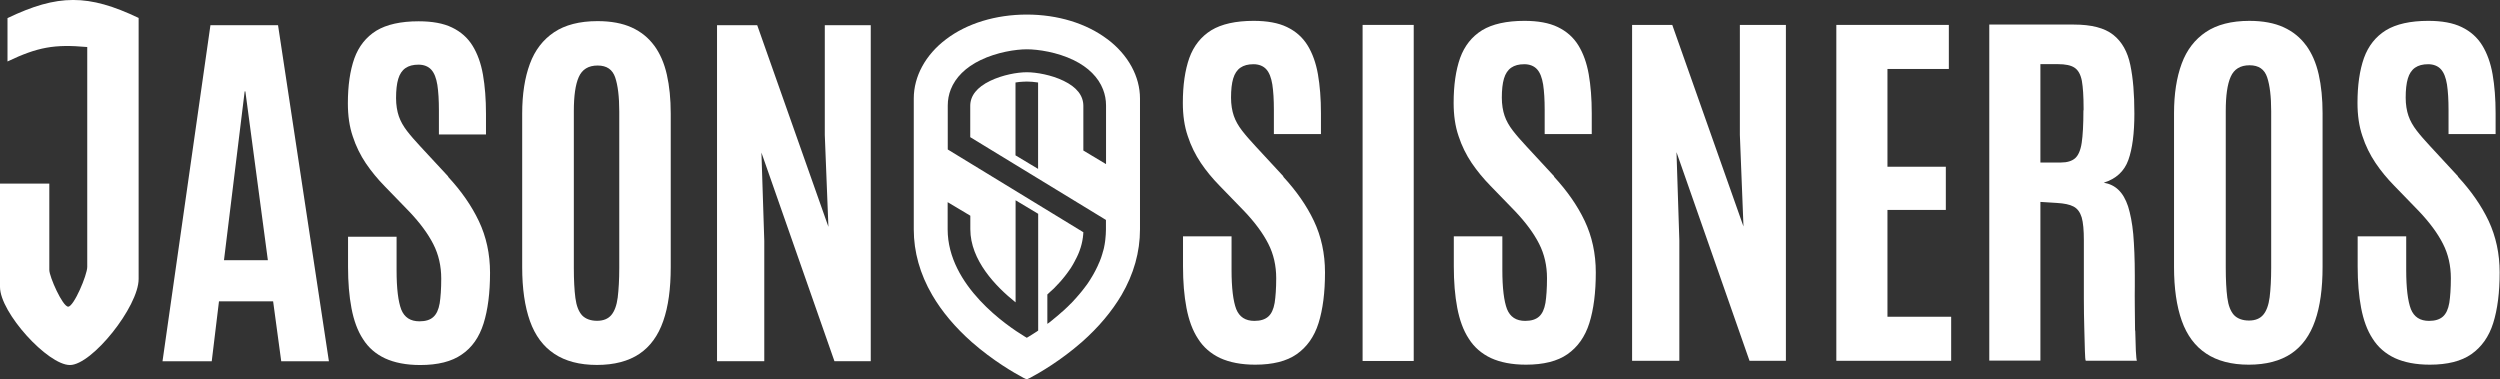 <svg xmlns="http://www.w3.org/2000/svg" id="Layer_2" data-name="Layer 2" viewBox="0 0 289.98 44.01"><rect x="0" y="0" width="289.98" height="44.01" fill="#333333" stroke="none"/><defs><style>      .cls-1 {        fill: #fff;      }    </style></defs><g id="Layer_1-2" data-name="Layer 1"><g><path class="cls-1" d="M285.12,20.46l-3.22-3.48c-.64-.69-1.17-1.29-1.59-1.84-.42-.55-.75-1.12-.95-1.71-.2-.59-.32-1.29-.32-2.11,0-.9.08-1.64.25-2.21.17-.57.45-.99.84-1.26.39-.27.89-.4,1.51-.4s1.14.2,1.49.59c.35.39.57.97.7,1.76.12.79.18,1.76.18,2.95v2.8h5.46v-2.41c0-1.69-.12-3.2-.35-4.52s-.64-2.45-1.21-3.37-1.36-1.62-2.38-2.11c-1.01-.49-2.29-.72-3.87-.72-2.08,0-3.72.37-4.91,1.09-1.19.74-2.04,1.81-2.55,3.22-.5,1.42-.75,3.15-.75,5.21,0,1.42.18,2.7.57,3.84.37,1.14.89,2.18,1.52,3.12s1.36,1.81,2.16,2.63l2.88,2.97c1.24,1.31,2.16,2.55,2.78,3.77.62,1.21.92,2.55.92,4,0,1.19-.07,2.14-.18,2.86-.13.74-.37,1.26-.74,1.59-.37.33-.9.5-1.61.5-1.04,0-1.74-.45-2.11-1.37-.35-.92-.54-2.43-.54-4.52v-3.92h-5.63v3.48c0,1.81.13,3.4.4,4.82.27,1.41.7,2.61,1.34,3.58.62.99,1.49,1.73,2.56,2.24,1.09.5,2.45.77,4.07.77,2.04,0,3.65-.4,4.82-1.22,1.17-.82,2.03-2.01,2.53-3.6.5-1.59.75-3.55.75-5.88,0-2.19-.44-4.17-1.27-5.96-.85-1.79-2.04-3.5-3.58-5.16Z"></path><path class="cls-1" d="M267.49,5.27c-.67-.92-1.54-1.62-2.61-2.11-1.07-.49-2.4-.74-3.97-.74-2.08,0-3.77.44-5.04,1.29-1.27.85-2.23,2.08-2.81,3.67-.59,1.59-.89,3.52-.89,5.76v17.82c0,2.48.3,4.56.9,6.25.6,1.68,1.54,2.95,2.83,3.8,1.27.85,2.93,1.29,4.94,1.29s3.67-.44,4.93-1.29c1.26-.85,2.18-2.13,2.76-3.8.59-1.68.87-3.77.87-6.25V13.14c0-1.68-.15-3.18-.45-4.51s-.79-2.45-1.46-3.37ZM263.44,31.03c0,1.39-.07,2.53-.18,3.45-.12.92-.37,1.59-.74,2.03s-.92.67-1.66.67-1.34-.22-1.74-.64c-.39-.44-.65-1.09-.77-2.01-.12-.92-.18-2.08-.18-3.48V12.86c0-1.74.18-3.07.57-3.95.39-.89,1.12-1.34,2.19-1.34s1.73.47,2.04,1.39.47,2.23.47,3.94v18.14Z"></path><path class="cls-1" d="M247.68,38.33l-.03.02c0-.92-.02-1.83-.03-2.76-.02-.94,0-1.73,0-2.4v-1.24c0-1.89-.07-3.48-.18-4.79-.12-1.31-.34-2.38-.6-3.22-.28-.84-.65-1.47-1.11-1.91-.45-.44-1.02-.72-1.71-.84,1.42-.44,2.38-1.32,2.85-2.63s.7-3.1.7-5.39-.15-4.09-.47-5.63-.97-2.7-1.98-3.5c-1.01-.8-2.53-1.19-4.56-1.19h-9.82v38.98h5.93v-18.41l1.91.12c.84.05,1.49.18,1.94.42s.75.65.94,1.26c.17.6.25,1.47.25,2.65v6.77c0,1.22.02,2.36.05,3.43.02,1.06.05,1.94.07,2.63s.05,1.07.1,1.14h5.93c-.05-.12-.08-.5-.12-1.16-.03-.65-.05-1.42-.07-2.35ZM241.68,12.8h-.02c0,1.64-.07,2.9-.2,3.77-.13.87-.4,1.47-.77,1.79-.37.32-.92.49-1.64.49h-2.38V7.44h2.01c.89,0,1.54.13,1.96.42.42.28.7.79.84,1.52.13.74.2,1.79.2,3.17v.25Z"></path><polygon class="cls-1" points="218.93 24.35 225.7 24.35 225.7 19.34 218.93 19.34 218.93 8 226.05 8 226.05 2.89 213 2.89 213 41.85 226.32 41.85 226.32 36.74 218.93 36.74 218.93 24.35"></polygon><polygon class="cls-1" points="201.81 15.64 202.23 26.27 193.97 2.89 189.31 2.89 189.31 41.85 194.79 41.85 194.79 27.88 194.46 17.65 202.93 41.85 207.15 41.85 207.15 2.89 201.81 2.89 201.81 15.64"></polygon><path class="cls-1" d="M180.28,20.46l-3.22-3.48c-.64-.69-1.17-1.29-1.59-1.84-.42-.55-.75-1.12-.95-1.71-.2-.59-.32-1.29-.32-2.11,0-.9.08-1.64.25-2.21.17-.57.45-.99.84-1.26.39-.27.89-.4,1.51-.4s1.14.2,1.49.59c.35.39.57.97.7,1.76.12.79.18,1.76.18,2.95v2.8h5.46v-2.41c0-1.69-.12-3.2-.35-4.52s-.64-2.45-1.21-3.37-1.36-1.62-2.38-2.11c-1.01-.49-2.3-.72-3.87-.72-2.08,0-3.72.37-4.91,1.09-1.19.74-2.04,1.81-2.55,3.22-.5,1.42-.75,3.15-.75,5.21,0,1.42.18,2.7.57,3.84.37,1.14.89,2.18,1.52,3.12.64.94,1.36,1.81,2.16,2.63l2.88,2.97c1.24,1.31,2.16,2.55,2.78,3.77.62,1.21.92,2.55.92,4,0,1.19-.07,2.14-.18,2.86-.13.74-.37,1.26-.74,1.59-.37.33-.9.5-1.61.5-1.04,0-1.74-.45-2.11-1.37-.35-.92-.54-2.43-.54-4.52v-3.92h-5.63v3.48c0,1.81.13,3.4.4,4.82.27,1.41.7,2.61,1.34,3.58.62.99,1.49,1.73,2.56,2.24,1.09.5,2.45.77,4.07.77,2.04,0,3.65-.4,4.82-1.22,1.17-.82,2.03-2.01,2.53-3.6.5-1.59.75-3.55.75-5.88,0-2.19-.44-4.19-1.29-5.98-.85-1.79-2.04-3.48-3.57-5.14Z"></path><rect class="cls-1" x="158.05" y="2.89" width="5.93" height="38.98"></rect><path class="cls-1" d="M148.87,20.46l-3.22-3.48c-.64-.69-1.17-1.29-1.59-1.84-.42-.55-.75-1.12-.95-1.71-.2-.59-.32-1.29-.32-2.11,0-.9.08-1.64.25-2.21.17-.57.45-.99.84-1.26.39-.27.89-.4,1.51-.4s1.14.2,1.49.59c.35.39.57.97.7,1.76.12.79.18,1.76.18,2.95v2.8h5.46v-2.41c0-1.69-.12-3.2-.35-4.52s-.64-2.45-1.21-3.37c-.57-.92-1.36-1.62-2.38-2.11-1.01-.49-2.3-.72-3.87-.72-2.08,0-3.72.37-4.91,1.09-1.19.74-2.04,1.81-2.55,3.22-.5,1.42-.75,3.15-.75,5.21,0,1.42.18,2.7.57,3.84.37,1.14.89,2.18,1.52,3.12s1.36,1.81,2.16,2.63l2.88,2.97c1.24,1.31,2.16,2.55,2.78,3.77.62,1.21.92,2.55.92,4,0,1.19-.07,2.14-.18,2.86-.13.74-.37,1.26-.74,1.59-.37.33-.9.5-1.61.5-1.04,0-1.74-.45-2.11-1.37-.35-.92-.54-2.43-.54-4.52v-3.92h-5.63v3.48c0,1.81.13,3.4.4,4.82.27,1.41.7,2.61,1.34,3.58.62.99,1.49,1.73,2.56,2.24,1.09.5,2.45.77,4.07.77,2.04,0,3.65-.4,4.82-1.22,1.17-.82,2.03-2.01,2.53-3.6.5-1.59.75-3.55.75-5.88,0-2.19-.44-4.19-1.29-5.98-.85-1.79-2.04-3.48-3.57-5.14Z"></path><polygon class="cls-1" points="95.67 15.67 96.09 26.31 87.83 2.92 83.17 2.92 83.17 41.9 88.65 41.9 88.65 27.93 88.32 17.7 96.79 41.9 101 41.9 101 2.92 95.67 2.92 95.67 15.67"></polygon><path class="cls-1" d="M75.89,5.3c-.67-.92-1.54-1.62-2.61-2.11-1.07-.49-2.4-.74-3.97-.74-2.08,0-3.77.44-5.04,1.29-1.27.85-2.23,2.08-2.81,3.67-.59,1.59-.89,3.52-.89,5.76v17.82c0,2.48.3,4.56.9,6.25.6,1.68,1.54,2.95,2.83,3.8,1.27.85,2.93,1.29,4.94,1.29s3.67-.44,4.93-1.29,2.18-2.13,2.76-3.8c.59-1.68.87-3.77.87-6.25V13.17c0-1.68-.15-3.18-.45-4.51s-.79-2.45-1.46-3.37ZM71.83,31.06c0,1.39-.07,2.53-.18,3.45-.12.92-.37,1.59-.74,2.03-.37.44-.92.67-1.66.67s-1.34-.22-1.74-.64c-.39-.44-.65-1.09-.77-2.01-.12-.92-.18-2.08-.18-3.48V12.89c0-1.74.18-3.07.57-3.95.39-.89,1.12-1.34,2.19-1.34s1.73.47,2.04,1.39.47,2.23.47,3.94v18.14Z"></path><path class="cls-1" d="M52,20.48l-3.2-3.45c-.64-.69-1.17-1.29-1.59-1.84-.42-.55-.75-1.12-.95-1.71-.2-.59-.32-1.29-.32-2.11,0-.9.08-1.64.25-2.21.17-.57.45-.99.84-1.26.39-.27.89-.4,1.51-.4s1.14.2,1.49.59c.35.39.57.97.7,1.76.12.79.18,1.76.18,2.95v2.8h5.46v-2.41c0-1.69-.12-3.2-.35-4.52s-.64-2.45-1.21-3.37c-.57-.92-1.36-1.62-2.38-2.11-1.01-.49-2.3-.72-3.87-.72-2.08,0-3.72.37-4.91,1.09-1.19.74-2.04,1.81-2.55,3.22-.5,1.42-.75,3.15-.75,5.21,0,1.42.18,2.7.57,3.84.37,1.14.89,2.18,1.52,3.12.64.94,1.36,1.81,2.16,2.63l2.88,2.97c1.24,1.31,2.16,2.55,2.78,3.77.62,1.21.92,2.55.92,4,0,1.19-.07,2.14-.18,2.86-.13.74-.37,1.26-.74,1.59-.37.34-.9.5-1.61.5-1.04,0-1.74-.45-2.11-1.37-.35-.92-.54-2.43-.54-4.52v-3.92h-5.63v3.48c0,1.81.13,3.4.4,4.82.27,1.41.7,2.61,1.34,3.58.62.99,1.49,1.73,2.56,2.23,1.09.5,2.45.77,4.07.77,2.04,0,3.65-.4,4.82-1.22,1.19-.8,2.03-2.01,2.53-3.6.5-1.59.75-3.55.75-5.88,0-2.19-.44-4.19-1.29-5.98s-2.04-3.5-3.58-5.16Z"></path><path class="cls-1" d="M24.41,2.92l-5.56,38.98h5.71l.84-6.95h6.28l.94,6.95h5.53L32.25,2.92h-7.84ZM25.98,30.18l2.4-19.58h.08l2.61,19.58h-5.09Z"></path><path class="cls-1" d="M8.11,42.34c2.56,0,7.97-6.78,7.97-9.98V2.08C10.24-.7,6.72-.7.87,2.1v5.03c3.52-1.68,5.46-2.01,9.18-1.68h.07v25.51c0,.94-1.56,4.61-2.21,4.61s-2.19-3.48-2.19-4.25v-10.02H0v11.98c0,2.98,5.54,9.06,8.11,9.06Z"></path><path class="cls-1" d="M128.45,4.55c-2.43-1.84-5.76-2.86-9.35-2.86s-6.94,1.02-9.36,2.86c-2.4,1.81-3.75,4.32-3.75,6.87v15.19c0,2.61.72,5.18,2.14,7.61,1.11,1.91,2.66,3.75,4.59,5.46,2.46,2.16,4.91,3.57,6,4.15.15.07.28.13.39.18.08-.05.22-.12.37-.18,1.11-.59,3.53-1.99,6-4.15,1.94-1.71,3.48-3.55,4.61-5.46,1.42-2.43,2.14-4.99,2.14-7.61v-15.19c0-2.55-1.37-5.06-3.77-6.87ZM120.41,38.35c-.09.06-.18.12-.26.18,0,0-.01,0-.01,0-.02.01-.04.03-.06.04-.03.02-.06.04-.09.06,0,0-.01,0-.02.01-.04.03-.08.05-.12.08h0c-.17.11-.32.2-.45.28-.12.07-.22.13-.3.18-.08-.05-.18-.1-.3-.18-1.89-1.15-8.88-5.82-8.88-12.4v-3.15l2.63,1.57v1.57c0,3.59,2.94,6.64,5.25,8.48v-11.84l2.62,1.57v13.53ZM128.28,19.03l-2.62-1.57v-5.18c0-1.19-.77-2.17-2.28-2.9-1.41-.69-3.17-1-4.28-1s-2.82.31-4.25,1c-1.53.74-2.31,1.72-2.31,2.9v3.63l15.74,9.6v1.11c0,.39-.03.76-.07,1.14-.01.08-.02.17-.03.25,0,.02,0,.05-.01.07-.01.06-.02.13-.03.19,0,.02,0,.05-.01.07-.02.08-.03.16-.05.25,0,0,0,.01,0,.02-.02.08-.03.15-.05.23,0,.02-.01.05-.02.07-.02.06-.03.12-.05.19,0,.02-.01.04-.02.06-.02.08-.04.16-.07.24,0,0,0,.02,0,.02-.02.07-.04.14-.07.21,0,.02-.02.05-.02.07-.02.06-.04.12-.06.18,0,.02-.01.04-.02.06-.03.08-.06.16-.09.23,0,.01,0,.02-.01.03-.03.07-.05.14-.08.2,0,.02-.02.04-.03.06-.03.06-.05.12-.08.18,0,.02-.01.03-.02.05-.03.08-.07.15-.1.23,0,.01-.01.02-.02.03-.03.06-.06.13-.09.19-.01.02-.02.04-.03.06-.03.06-.06.12-.09.18,0,.01-.01.03-.02.04-.04.07-.08.15-.12.22,0,.01-.01.02-.02.04-.03.06-.07.12-.1.18-.01.02-.02.04-.03.05-.04.06-.07.12-.11.19,0,0-.01.02-.02.03-.04.07-.09.14-.13.21,0,.01-.02.03-.02.04-.04.06-.07.12-.11.17-.01.02-.02.03-.03.05-.04.06-.08.12-.12.18,0,0,0,.01-.01.02-.05.07-.09.14-.14.2-.01.01-.02.03-.03.04-.04.06-.08.11-.12.16-.01.02-.02.03-.04.05-.05.06-.09.12-.14.19,0,0,0,0,0,0-.05.07-.1.13-.15.19-.01.02-.02.03-.03.04-.04.05-.08.1-.12.15-.01.02-.02.03-.04.05-.1.12-.2.25-.31.37-.01.02-.02.03-.04.04-.04.05-.08.1-.12.14-.01.02-.03.03-.04.05-.1.12-.21.23-.32.35-.01.02-.03.03-.04.05-.04.04-.08.09-.12.13-.01.02-.03.03-.04.04-.05.06-.11.11-.16.17,0,0,0,0-.01,0-.05.05-.1.1-.15.15-.02.02-.03.03-.05.05-.04.04-.08.08-.12.12-.02.01-.03.03-.04.04-.05.05-.11.1-.16.15,0,0-.02.02-.02.02-.05.05-.09.09-.14.13-.02.02-.03.03-.05.05-.04.04-.08.07-.12.11-.02.02-.03.03-.05.04-.05.05-.1.1-.16.14-.01.01-.03.02-.04.03-.04.04-.08.07-.12.11-.02.02-.04.03-.06.05-.04.03-.08.07-.11.1-.02.01-.03.03-.05.04-.05.04-.1.09-.15.13-.02.01-.03.03-.05.04-.04.03-.07.06-.11.09-.02.02-.04.03-.06.05-.04.03-.07.06-.11.09-.02.01-.03.03-.05.04-.05.04-.1.08-.14.12-.02.02-.04.03-.05.04-.03.03-.07.05-.1.08-.02.02-.04.03-.06.05-.03.03-.06.05-.1.08-.02.01-.03.03-.05.04-.05.04-.09.07-.14.1-.02.02-.04.03-.06.04-.02.01-.04.03-.06.04v-3.41s.07-.06.1-.09c0,0,0,0,0,0,.11-.1.21-.2.32-.3.02-.01.03-.03.05-.04.05-.05.1-.1.15-.14.02-.02.04-.04.07-.06.03-.04.07-.07.1-.1.03-.04.07-.07.1-.1.02-.03.05-.05.07-.08.04-.04.08-.08.12-.12.02-.03.05-.05.07-.08.03-.03.06-.07.1-.1.02-.02.04-.04.06-.06.04-.05.09-.1.13-.15.02-.02.04-.04.06-.06.05-.05.09-.1.13-.15.02-.02.03-.04.05-.06.04-.04.08-.09.11-.13.01-.02.03-.03.04-.05.04-.06.09-.11.13-.16.02-.02.03-.04.05-.06.04-.06.09-.11.13-.17.01-.02.03-.04.04-.05.04-.05.08-.1.12-.16.01-.01.02-.03.03-.04.04-.06.08-.11.12-.17.01-.02.03-.04.04-.05.04-.06.08-.12.12-.18.01-.02.02-.04.04-.05.04-.06.08-.12.12-.18,0-.01.02-.03.02-.04.04-.06.07-.12.11-.18.01-.02.02-.04.03-.05.04-.06.07-.13.11-.19.01-.02.02-.04.03-.06.04-.06.07-.13.11-.2,0-.01.01-.02.02-.04.03-.06.06-.12.09-.18,0-.02.02-.03.03-.05.03-.07.07-.13.1-.2,0-.02.02-.04.03-.06.03-.07.06-.13.09-.2,0-.01.01-.03.02-.04.03-.06.05-.12.08-.19,0-.02.01-.03.02-.05.03-.07.05-.14.08-.21,0-.02.01-.04.02-.06.03-.07.05-.14.07-.21,0-.02.01-.03.02-.05.02-.07.04-.13.06-.2,0-.01,0-.03.01-.04.02-.07.04-.15.06-.22,0-.02.01-.04.01-.05.02-.07.04-.15.05-.22,0-.02,0-.03.01-.05.01-.07.03-.14.04-.22,0,0,0-.02,0-.02.01-.08.03-.15.04-.23,0-.02,0-.03,0-.05.01-.08.02-.15.03-.23,0-.02,0-.03,0-.05,0-.08.02-.16.02-.24l-15.73-9.6v-5.1c0-.66.12-1.28.35-1.87.55-1.39,1.72-2.56,3.44-3.39,1.92-.93,4.11-1.26,5.39-1.26s3.52.33,5.43,1.26c1.7.83,2.86,2,3.4,3.39.23.59.35,1.21.35,1.87v6.76ZM120.41,9.56v10.03l-2.62-1.57h0v-8.45c.29-.05.56-.08.82-.09.18-.01.34-.02.5-.02.38,0,.83.04,1.31.11Z"></path></g></g></svg>